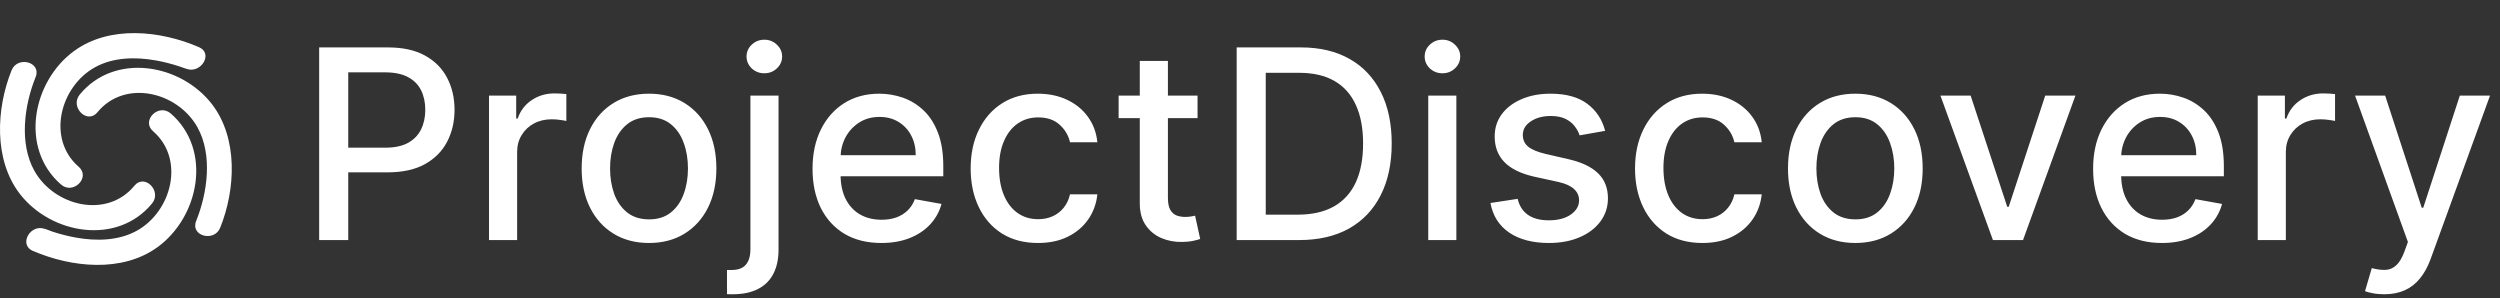 <svg width="151" height="18" viewBox="0 0 151 18" fill="none" xmlns="http://www.w3.org/2000/svg">
<rect x="0" y="0" width="151" height="18" fill="#333333" stroke="none"/>
<path d="M4.481 3.076C6.627 1.514 9.699 1.846 12.017 2.848C12.907 3.233 12.133 4.478 11.256 4.157C11.043 4.09 10.933 4.043 10.817 4.005C10.357 3.855 9.887 3.734 9.41 3.649C8.193 3.431 6.84 3.451 5.734 4.065C3.626 5.234 2.808 8.386 4.754 10.075C5.49 10.714 4.419 11.782 3.688 11.147C1.164 8.956 1.959 4.911 4.48 3.076H4.481ZM0.699 4.248C1.059 3.354 2.517 3.747 2.153 4.651C1.467 6.353 1.149 8.637 2.068 10.301C3.257 12.453 6.453 13.241 8.117 11.219C8.736 10.466 9.797 11.544 9.183 12.29C7.08 14.846 3.086 14.152 1.2 11.712C-0.387 9.659 -0.234 6.564 0.699 4.248H0.699ZM9.519 14.924C7.373 16.486 4.301 16.154 1.982 15.152C1.093 14.768 1.862 13.462 2.743 13.843C2.415 13.701 3.067 13.957 3.182 13.995C3.642 14.145 4.113 14.266 4.589 14.351C5.806 14.569 7.16 14.549 8.266 13.935C10.374 12.766 11.191 9.614 9.245 7.925C8.509 7.286 9.58 6.218 10.311 6.853C12.836 9.044 12.041 13.089 9.519 14.924ZM13.301 13.752C12.941 14.646 11.483 14.253 11.847 13.35C12.533 11.647 12.851 9.363 11.932 7.7C10.743 5.547 7.547 4.76 5.883 6.782C5.264 7.534 4.202 6.456 4.817 5.71C6.92 3.155 10.914 3.848 12.799 6.288C14.386 8.342 14.234 11.437 13.3 13.753L13.301 13.752Z" fill="white"/>
<path d="M19.278 14.5V2.864H23.426C24.331 2.864 25.081 3.028 25.676 3.358C26.271 3.688 26.716 4.138 27.011 4.71C27.307 5.278 27.454 5.919 27.454 6.631C27.454 7.347 27.305 7.991 27.005 8.562C26.71 9.131 26.263 9.581 25.665 9.915C25.07 10.244 24.322 10.409 23.42 10.409H20.568V8.92H23.261C23.833 8.92 24.297 8.822 24.653 8.625C25.009 8.424 25.271 8.152 25.437 7.807C25.604 7.462 25.687 7.07 25.687 6.631C25.687 6.191 25.604 5.801 25.437 5.46C25.271 5.119 25.007 4.852 24.648 4.659C24.291 4.466 23.822 4.369 23.238 4.369H21.034V14.5H19.278ZM29.536 14.5V5.773H31.178V7.159H31.269C31.428 6.689 31.709 6.32 32.11 6.051C32.515 5.778 32.974 5.642 33.485 5.642C33.591 5.642 33.716 5.646 33.86 5.653C34.008 5.661 34.123 5.67 34.207 5.682V7.307C34.138 7.288 34.017 7.267 33.843 7.244C33.669 7.218 33.495 7.205 33.32 7.205C32.919 7.205 32.561 7.29 32.246 7.46C31.936 7.627 31.69 7.86 31.508 8.159C31.326 8.455 31.235 8.792 31.235 9.17V14.5H29.536ZM39.2 14.676C38.382 14.676 37.668 14.489 37.058 14.114C36.449 13.739 35.975 13.214 35.638 12.54C35.301 11.866 35.132 11.078 35.132 10.176C35.132 9.271 35.301 8.479 35.638 7.801C35.975 7.123 36.449 6.597 37.058 6.222C37.668 5.847 38.382 5.659 39.2 5.659C40.019 5.659 40.733 5.847 41.343 6.222C41.952 6.597 42.426 7.123 42.763 7.801C43.1 8.479 43.269 9.271 43.269 10.176C43.269 11.078 43.1 11.866 42.763 12.54C42.426 13.214 41.952 13.739 41.343 14.114C40.733 14.489 40.019 14.676 39.2 14.676ZM39.206 13.25C39.736 13.25 40.176 13.11 40.524 12.829C40.873 12.549 41.13 12.176 41.297 11.71C41.468 11.244 41.553 10.731 41.553 10.171C41.553 9.614 41.468 9.102 41.297 8.636C41.13 8.167 40.873 7.79 40.524 7.506C40.176 7.222 39.736 7.08 39.206 7.08C38.672 7.08 38.229 7.222 37.877 7.506C37.528 7.79 37.269 8.167 37.098 8.636C36.931 9.102 36.848 9.614 36.848 10.171C36.848 10.731 36.931 11.244 37.098 11.71C37.269 12.176 37.528 12.549 37.877 12.829C38.229 13.11 38.672 13.25 39.206 13.25ZM45.325 5.773H47.024V15.068C47.024 15.652 46.918 16.144 46.706 16.546C46.497 16.947 46.187 17.252 45.774 17.46C45.365 17.669 44.859 17.773 44.257 17.773C44.196 17.773 44.139 17.773 44.086 17.773C44.029 17.773 43.971 17.771 43.91 17.767V16.307C43.963 16.307 44.011 16.307 44.052 16.307C44.09 16.307 44.134 16.307 44.183 16.307C44.584 16.307 44.874 16.199 45.052 15.983C45.234 15.771 45.325 15.462 45.325 15.057V5.773ZM46.166 4.426C45.87 4.426 45.617 4.328 45.404 4.131C45.196 3.93 45.092 3.691 45.092 3.415C45.092 3.134 45.196 2.896 45.404 2.699C45.617 2.498 45.87 2.398 46.166 2.398C46.461 2.398 46.713 2.498 46.922 2.699C47.134 2.896 47.24 3.134 47.24 3.415C47.24 3.691 47.134 3.93 46.922 4.131C46.713 4.328 46.461 4.426 46.166 4.426ZM53.231 14.676C52.371 14.676 51.63 14.492 51.009 14.125C50.392 13.754 49.914 13.233 49.577 12.562C49.244 11.888 49.077 11.098 49.077 10.193C49.077 9.299 49.244 8.511 49.577 7.83C49.914 7.148 50.384 6.616 50.986 6.233C51.592 5.85 52.301 5.659 53.111 5.659C53.604 5.659 54.081 5.741 54.543 5.903C55.005 6.066 55.42 6.322 55.788 6.67C56.155 7.019 56.445 7.472 56.657 8.028C56.869 8.581 56.975 9.254 56.975 10.046V10.648H50.038V9.375H55.31C55.31 8.928 55.219 8.532 55.038 8.188C54.856 7.839 54.6 7.564 54.27 7.364C53.945 7.163 53.562 7.062 53.123 7.062C52.645 7.062 52.229 7.18 51.873 7.415C51.52 7.646 51.248 7.949 51.054 8.324C50.865 8.695 50.77 9.098 50.77 9.534V10.528C50.77 11.112 50.873 11.608 51.077 12.017C51.286 12.426 51.575 12.739 51.947 12.954C52.318 13.167 52.752 13.273 53.248 13.273C53.57 13.273 53.863 13.227 54.128 13.136C54.394 13.042 54.623 12.902 54.816 12.716C55.009 12.53 55.157 12.301 55.259 12.028L56.867 12.318C56.738 12.792 56.507 13.206 56.174 13.562C55.844 13.915 55.429 14.189 54.929 14.386C54.433 14.579 53.867 14.676 53.231 14.676ZM62.696 14.676C61.851 14.676 61.124 14.485 60.514 14.102C59.908 13.716 59.442 13.184 59.117 12.506C58.791 11.828 58.628 11.051 58.628 10.176C58.628 9.29 58.794 8.508 59.128 7.83C59.461 7.148 59.931 6.616 60.537 6.233C61.143 5.85 61.857 5.659 62.679 5.659C63.342 5.659 63.933 5.782 64.452 6.028C64.971 6.271 65.389 6.612 65.707 7.051C66.029 7.491 66.221 8.004 66.281 8.591H64.628C64.537 8.182 64.329 7.83 64.003 7.534C63.681 7.239 63.249 7.091 62.707 7.091C62.234 7.091 61.819 7.216 61.463 7.466C61.111 7.712 60.836 8.064 60.639 8.523C60.442 8.977 60.344 9.515 60.344 10.136C60.344 10.773 60.44 11.322 60.634 11.784C60.827 12.246 61.099 12.604 61.452 12.858C61.808 13.112 62.226 13.239 62.707 13.239C63.029 13.239 63.321 13.18 63.582 13.062C63.848 12.941 64.069 12.769 64.247 12.546C64.429 12.322 64.556 12.053 64.628 11.739H66.281C66.221 12.303 66.037 12.807 65.73 13.25C65.423 13.693 65.012 14.042 64.497 14.296C63.986 14.549 63.386 14.676 62.696 14.676ZM72.332 5.773V7.136H67.565V5.773H72.332ZM68.843 3.682H70.542V11.938C70.542 12.267 70.591 12.515 70.69 12.682C70.788 12.845 70.915 12.956 71.071 13.017C71.23 13.074 71.402 13.102 71.588 13.102C71.724 13.102 71.843 13.093 71.946 13.074C72.048 13.055 72.127 13.04 72.184 13.028L72.491 14.432C72.392 14.47 72.252 14.508 72.071 14.546C71.889 14.587 71.662 14.61 71.389 14.614C70.942 14.621 70.525 14.542 70.139 14.375C69.752 14.208 69.44 13.951 69.201 13.602C68.963 13.254 68.843 12.816 68.843 12.29V3.682ZM78.462 14.5H74.695V2.864H78.581C79.722 2.864 80.701 3.097 81.519 3.562C82.337 4.025 82.964 4.689 83.4 5.557C83.839 6.42 84.059 7.456 84.059 8.665C84.059 9.877 83.837 10.919 83.394 11.79C82.954 12.661 82.318 13.331 81.485 13.801C80.651 14.267 79.644 14.5 78.462 14.5ZM76.451 12.966H78.365C79.252 12.966 79.989 12.799 80.576 12.466C81.163 12.129 81.602 11.642 81.894 11.006C82.186 10.366 82.331 9.585 82.331 8.665C82.331 7.752 82.186 6.977 81.894 6.341C81.606 5.705 81.176 5.222 80.604 4.892C80.032 4.562 79.322 4.398 78.473 4.398H76.451V12.966ZM86.266 14.5V5.773H87.964V14.5H86.266ZM87.124 4.426C86.828 4.426 86.574 4.328 86.362 4.131C86.154 3.93 86.05 3.691 86.05 3.415C86.05 3.134 86.154 2.896 86.362 2.699C86.574 2.498 86.828 2.398 87.124 2.398C87.419 2.398 87.671 2.498 87.879 2.699C88.091 2.896 88.197 3.134 88.197 3.415C88.197 3.691 88.091 3.93 87.879 4.131C87.671 4.328 87.419 4.426 87.124 4.426ZM96.95 7.903L95.41 8.176C95.346 7.979 95.243 7.792 95.103 7.614C94.967 7.436 94.781 7.29 94.546 7.176C94.311 7.062 94.018 7.006 93.666 7.006C93.185 7.006 92.783 7.114 92.461 7.33C92.139 7.542 91.978 7.816 91.978 8.153C91.978 8.445 92.086 8.68 92.302 8.858C92.518 9.036 92.866 9.182 93.347 9.295L94.734 9.614C95.537 9.799 96.135 10.085 96.529 10.472C96.923 10.858 97.12 11.36 97.12 11.977C97.12 12.5 96.969 12.966 96.666 13.375C96.366 13.78 95.948 14.098 95.41 14.329C94.876 14.561 94.257 14.676 93.552 14.676C92.575 14.676 91.777 14.468 91.16 14.051C90.543 13.631 90.164 13.034 90.024 12.261L91.666 12.011C91.768 12.439 91.978 12.763 92.296 12.983C92.615 13.199 93.029 13.307 93.541 13.307C94.097 13.307 94.543 13.191 94.876 12.96C95.209 12.725 95.376 12.439 95.376 12.102C95.376 11.829 95.274 11.6 95.069 11.415C94.868 11.229 94.559 11.089 94.143 10.994L92.666 10.671C91.851 10.485 91.249 10.189 90.859 9.784C90.472 9.379 90.279 8.866 90.279 8.244C90.279 7.729 90.423 7.278 90.711 6.892C90.999 6.506 91.397 6.205 91.904 5.989C92.412 5.769 92.993 5.659 93.649 5.659C94.592 5.659 95.334 5.864 95.876 6.273C96.418 6.678 96.775 7.222 96.95 7.903ZM102.824 14.676C101.979 14.676 101.252 14.485 100.642 14.102C100.036 13.716 99.57 13.184 99.245 12.506C98.919 11.828 98.756 11.051 98.756 10.176C98.756 9.29 98.923 8.508 99.256 7.83C99.589 7.148 100.059 6.616 100.665 6.233C101.271 5.85 101.985 5.659 102.807 5.659C103.47 5.659 104.061 5.782 104.58 6.028C105.099 6.271 105.517 6.612 105.836 7.051C106.158 7.491 106.349 8.004 106.409 8.591H104.756C104.665 8.182 104.457 7.83 104.131 7.534C103.809 7.239 103.377 7.091 102.836 7.091C102.362 7.091 101.947 7.216 101.591 7.466C101.239 7.712 100.964 8.064 100.767 8.523C100.57 8.977 100.472 9.515 100.472 10.136C100.472 10.773 100.569 11.322 100.762 11.784C100.955 12.246 101.228 12.604 101.58 12.858C101.936 13.112 102.354 13.239 102.836 13.239C103.158 13.239 103.449 13.18 103.711 13.062C103.976 12.941 104.197 12.769 104.375 12.546C104.557 12.322 104.684 12.053 104.756 11.739H106.409C106.349 12.303 106.165 12.807 105.858 13.25C105.551 13.693 105.14 14.042 104.625 14.296C104.114 14.549 103.514 14.676 102.824 14.676ZM112.062 14.676C111.244 14.676 110.53 14.489 109.92 14.114C109.31 13.739 108.837 13.214 108.5 12.54C108.163 11.866 107.994 11.078 107.994 10.176C107.994 9.271 108.163 8.479 108.5 7.801C108.837 7.123 109.31 6.597 109.92 6.222C110.53 5.847 111.244 5.659 112.062 5.659C112.88 5.659 113.595 5.847 114.204 6.222C114.814 6.597 115.288 7.123 115.625 7.801C115.962 8.479 116.13 9.271 116.13 10.176C116.13 11.078 115.962 11.866 115.625 12.54C115.288 13.214 114.814 13.739 114.204 14.114C113.595 14.489 112.88 14.676 112.062 14.676ZM112.068 13.25C112.598 13.25 113.038 13.11 113.386 12.829C113.735 12.549 113.992 12.176 114.159 11.71C114.329 11.244 114.415 10.731 114.415 10.171C114.415 9.614 114.329 9.102 114.159 8.636C113.992 8.167 113.735 7.79 113.386 7.506C113.038 7.222 112.598 7.08 112.068 7.08C111.534 7.08 111.091 7.222 110.738 7.506C110.39 7.79 110.13 8.167 109.96 8.636C109.793 9.102 109.71 9.614 109.71 10.171C109.71 10.731 109.793 11.244 109.96 11.71C110.13 12.176 110.39 12.549 110.738 12.829C111.091 13.11 111.534 13.25 112.068 13.25ZM125.356 5.773L122.191 14.5H120.373L117.202 5.773H119.026L121.237 12.489H121.327L123.532 5.773H125.356ZM130.577 14.676C129.717 14.676 128.977 14.492 128.355 14.125C127.738 13.754 127.261 13.233 126.924 12.562C126.59 11.888 126.424 11.098 126.424 10.193C126.424 9.299 126.59 8.511 126.924 7.83C127.261 7.148 127.73 6.616 128.333 6.233C128.939 5.85 129.647 5.659 130.458 5.659C130.95 5.659 131.427 5.741 131.889 5.903C132.352 6.066 132.766 6.322 133.134 6.67C133.501 7.019 133.791 7.472 134.003 8.028C134.215 8.581 134.321 9.254 134.321 10.046V10.648H127.384V9.375H132.656C132.656 8.928 132.566 8.532 132.384 8.188C132.202 7.839 131.946 7.564 131.617 7.364C131.291 7.163 130.908 7.062 130.469 7.062C129.992 7.062 129.575 7.18 129.219 7.415C128.867 7.646 128.594 7.949 128.401 8.324C128.211 8.695 128.117 9.098 128.117 9.534V10.528C128.117 11.112 128.219 11.608 128.424 12.017C128.632 12.426 128.922 12.739 129.293 12.954C129.664 13.167 130.098 13.273 130.594 13.273C130.916 13.273 131.209 13.227 131.475 13.136C131.74 13.042 131.969 12.902 132.162 12.716C132.355 12.53 132.503 12.301 132.605 12.028L134.213 12.318C134.084 12.792 133.853 13.206 133.52 13.562C133.191 13.915 132.776 14.189 132.276 14.386C131.78 14.579 131.213 14.676 130.577 14.676ZM136.366 14.5V5.773H138.008V7.159H138.099C138.258 6.689 138.539 6.32 138.94 6.051C139.345 5.778 139.804 5.642 140.315 5.642C140.421 5.642 140.546 5.646 140.69 5.653C140.838 5.661 140.953 5.67 141.037 5.682V7.307C140.968 7.288 140.847 7.267 140.673 7.244C140.499 7.218 140.325 7.205 140.15 7.205C139.749 7.205 139.391 7.29 139.076 7.46C138.766 7.627 138.52 7.86 138.338 8.159C138.156 8.455 138.065 8.792 138.065 9.17V14.5H136.366ZM144.006 17.773C143.753 17.773 143.521 17.752 143.313 17.71C143.105 17.672 142.949 17.631 142.847 17.585L143.256 16.193C143.567 16.276 143.843 16.312 144.086 16.301C144.328 16.29 144.542 16.199 144.728 16.028C144.917 15.858 145.084 15.579 145.228 15.193L145.438 14.614L142.245 5.773H144.063L146.273 12.546H146.364L148.574 5.773H150.398L146.802 15.665C146.635 16.119 146.423 16.504 146.165 16.818C145.908 17.136 145.601 17.375 145.245 17.534C144.889 17.693 144.476 17.773 144.006 17.773Z" fill="white"/>
</svg>

